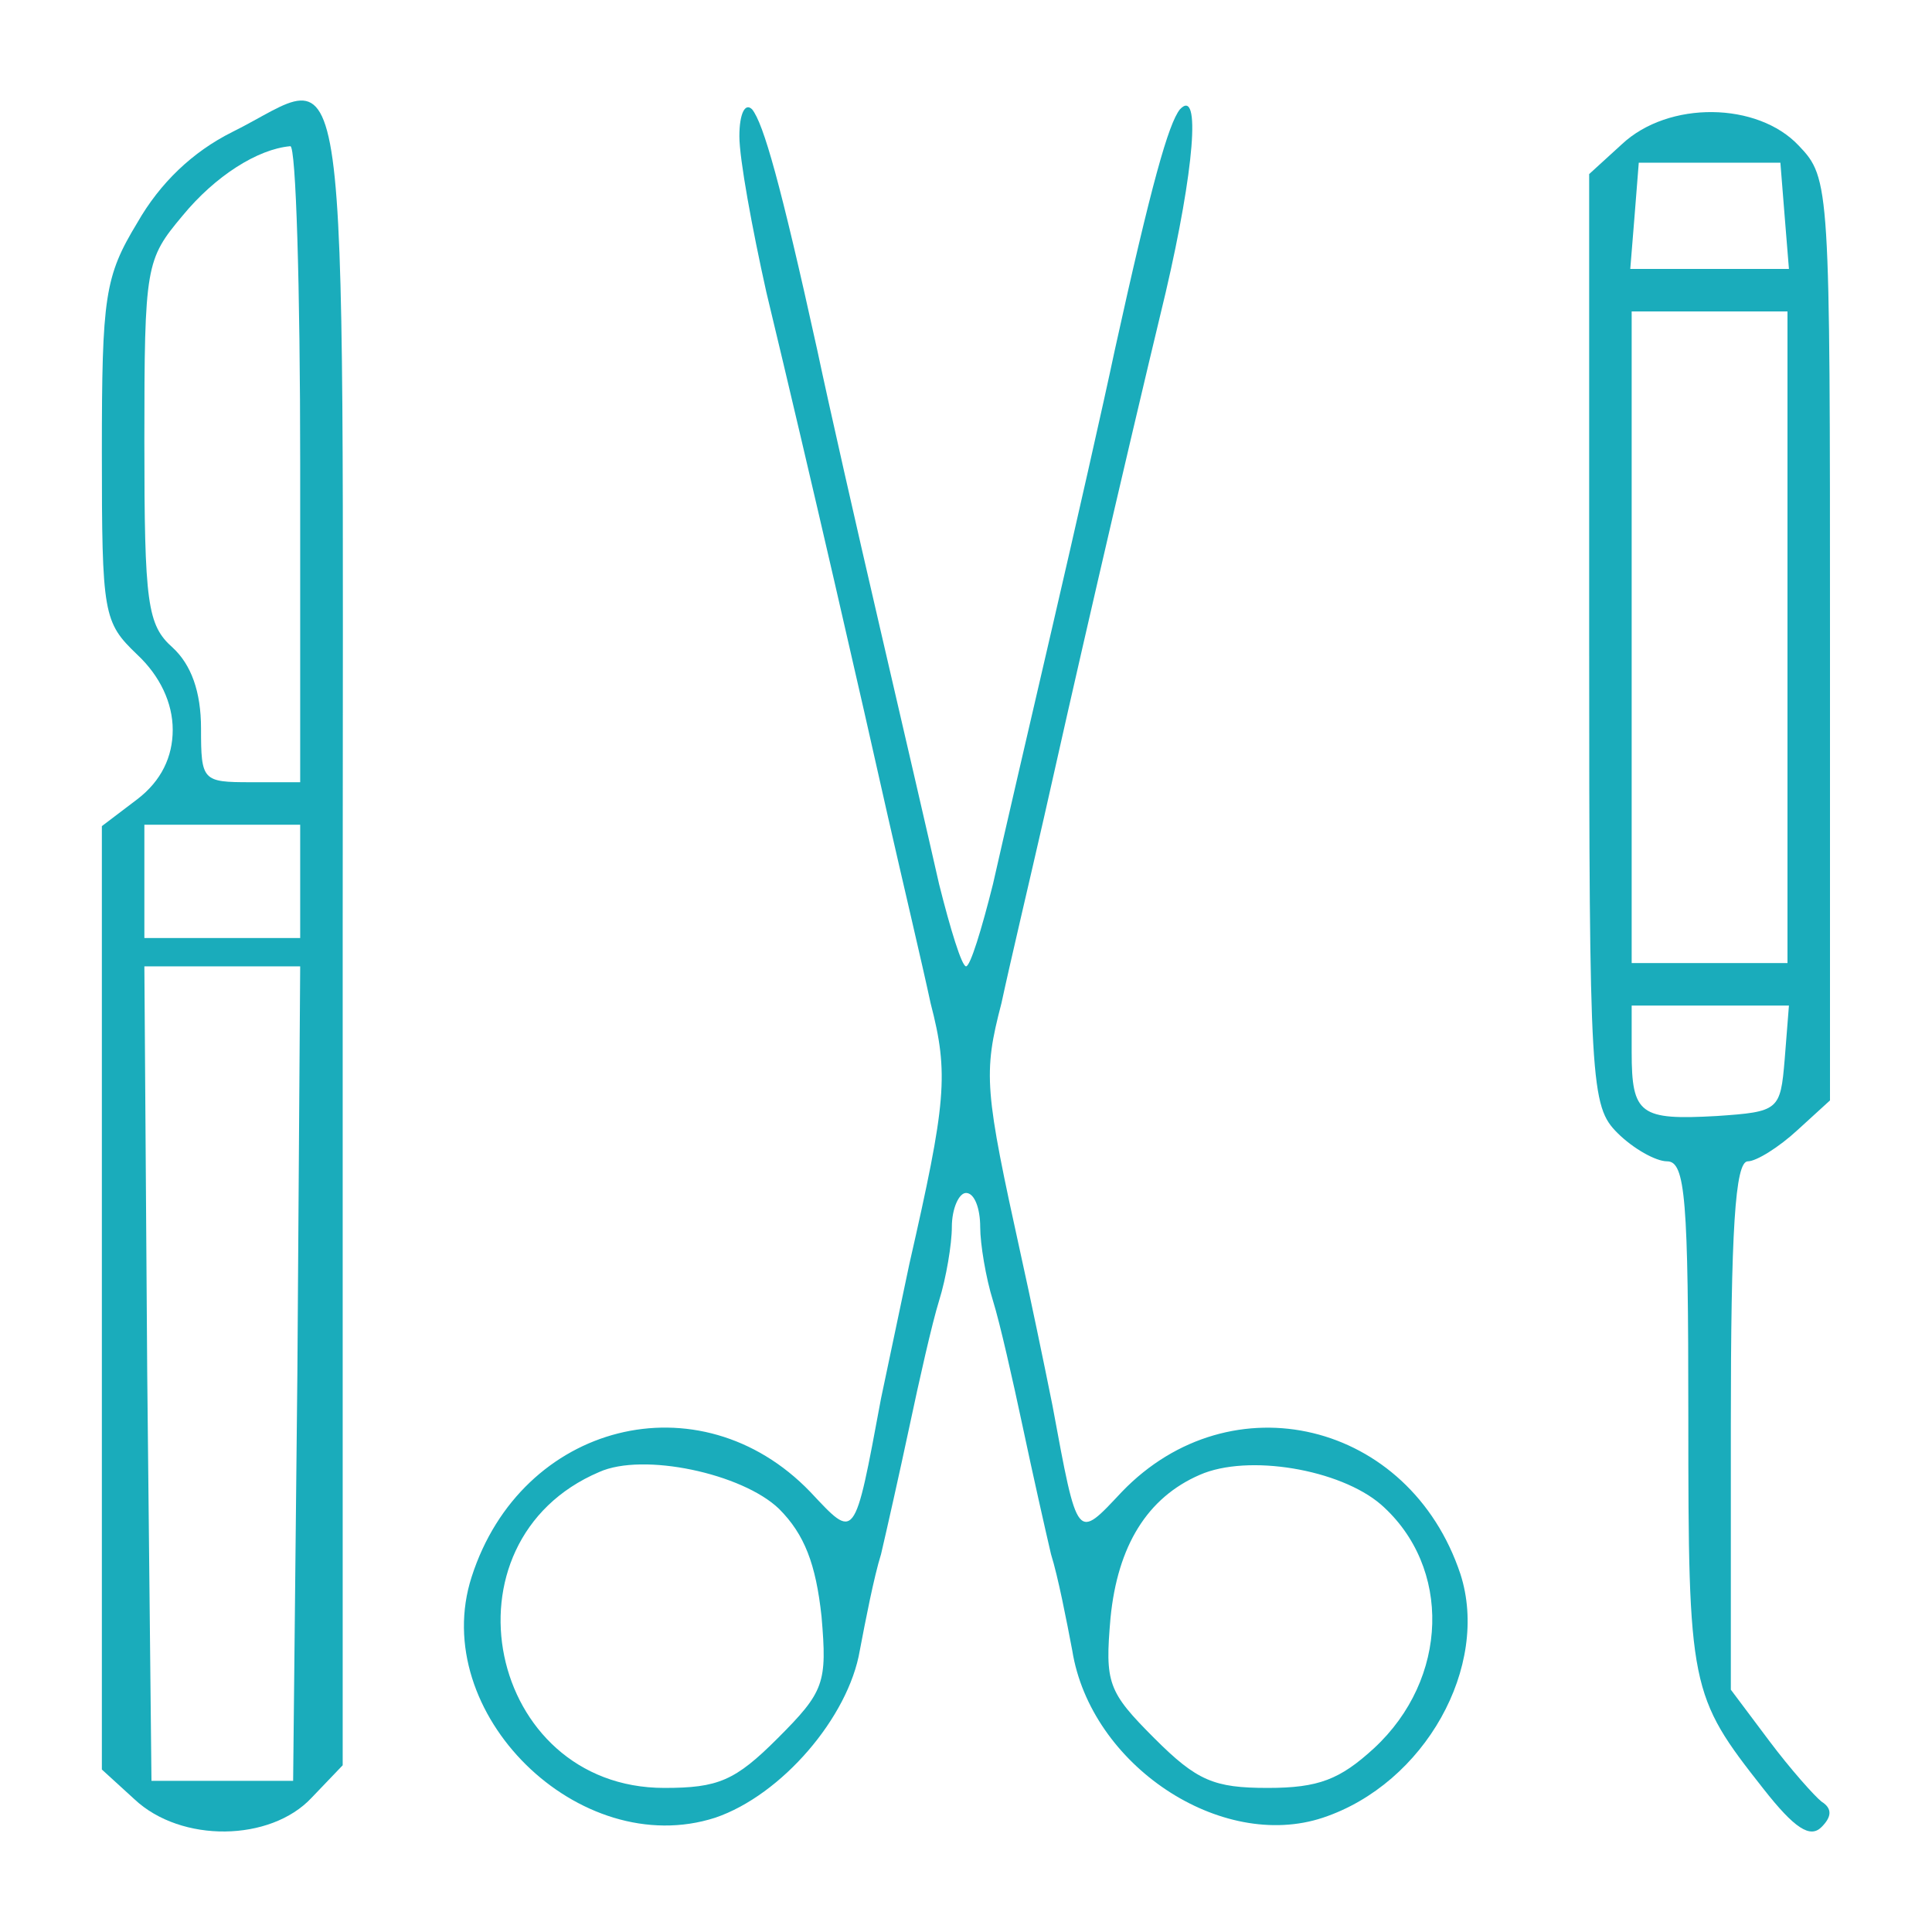 <svg width="40" height="40" viewBox="0 0 40 40" fill="none" xmlns="http://www.w3.org/2000/svg">
<path d="M4.807 2.734C3.986 3.144 3.312 3.789 2.843 4.611C2.168 5.725 2.109 6.136 2.109 9.362C2.109 12.734 2.139 12.881 2.843 13.555C3.312 13.995 3.576 14.553 3.576 15.11C3.576 15.667 3.341 16.166 2.843 16.547L2.109 17.104V26.87V36.636L2.784 37.252C3.752 38.161 5.599 38.131 6.45 37.222L7.095 36.548V19.333C7.095 -0.052 7.3 1.502 4.807 2.734ZM6.215 9.596V16.195H5.189C4.192 16.195 4.162 16.166 4.162 15.08C4.162 14.318 3.957 13.761 3.576 13.409C3.048 12.94 2.989 12.5 2.989 9.127C2.989 5.49 3.019 5.373 3.781 4.464C4.456 3.643 5.335 3.086 6.01 3.027C6.127 2.998 6.215 5.96 6.215 9.596ZM6.215 18.248V19.421H4.602H2.989V18.248V17.075H4.602H6.215V18.248ZM6.157 28.424L6.069 36.87H4.602H3.136L3.048 28.424L2.989 20.007H4.602H6.215L6.157 28.424Z" fill="#1AACBB"/>
<path d="M15.308 2.821C15.308 3.291 15.572 4.728 15.866 6.047C16.804 9.948 17.83 14.435 18.388 16.928C18.681 18.218 19.091 19.948 19.267 20.77C19.649 22.236 19.59 22.822 18.828 26.166C18.71 26.723 18.446 27.984 18.241 28.952C17.684 31.943 17.713 31.884 16.775 30.887C14.487 28.512 10.792 29.45 9.765 32.647C8.856 35.462 11.994 38.542 14.81 37.633C16.188 37.163 17.567 35.55 17.801 34.172C17.918 33.556 18.094 32.647 18.241 32.178C18.358 31.679 18.622 30.506 18.828 29.538C19.033 28.57 19.297 27.397 19.443 26.928C19.59 26.459 19.707 25.755 19.707 25.403C19.707 25.022 19.854 24.699 20.001 24.699C20.177 24.699 20.294 25.022 20.294 25.403C20.294 25.755 20.411 26.459 20.558 26.928C20.704 27.397 20.968 28.57 21.174 29.538C21.379 30.506 21.643 31.679 21.76 32.178C21.907 32.647 22.083 33.556 22.2 34.172C22.581 36.547 25.279 38.336 27.391 37.633C29.503 36.929 30.852 34.495 30.236 32.588C29.18 29.421 25.485 28.541 23.227 30.887C22.288 31.884 22.317 31.943 21.79 29.098C21.614 28.219 21.32 26.811 21.144 26.019C20.382 22.558 20.352 22.236 20.734 20.77C20.91 19.948 21.32 18.218 21.614 16.928C22.171 14.435 23.197 9.948 24.136 6.047C24.722 3.525 24.869 1.795 24.429 2.264C24.194 2.557 23.842 3.789 23.08 7.25C22.845 8.364 22.259 10.945 21.79 12.969C21.32 14.992 20.763 17.397 20.558 18.306C20.323 19.244 20.089 20.007 20.001 20.007C19.913 20.007 19.678 19.244 19.443 18.306C19.238 17.397 18.681 14.992 18.212 12.969C17.742 10.945 17.156 8.364 16.921 7.25C16.159 3.789 15.807 2.557 15.572 2.264C15.426 2.118 15.308 2.352 15.308 2.821ZM16.129 31.239C16.657 31.767 16.892 32.383 17.009 33.468C17.127 34.846 17.068 35.022 16.1 35.99C15.22 36.87 14.868 37.017 13.754 37.017C10.088 37.017 9.032 31.914 12.405 30.477C13.314 30.066 15.367 30.506 16.129 31.239ZM28.593 31.151C30.06 32.442 30.001 34.758 28.447 36.196C27.743 36.841 27.303 37.017 26.247 37.017C25.133 37.017 24.781 36.87 23.901 35.99C22.933 35.022 22.875 34.846 22.992 33.497C23.139 32.002 23.755 31.005 24.84 30.535C25.837 30.096 27.743 30.418 28.593 31.151Z" fill="#1AACBB"/>
<path d="M36.51 37.036C34.985 35.101 34.955 34.954 34.955 29.353C34.955 24.836 34.897 24.044 34.515 24.044C34.281 24.044 33.812 23.78 33.489 23.458C32.932 22.901 32.902 22.49 32.902 13.252V3.604L33.577 2.988C34.545 2.079 36.392 2.108 37.243 3.017C37.888 3.692 37.888 3.838 37.888 13.223V22.783L37.213 23.399C36.832 23.751 36.363 24.044 36.187 24.044C35.923 24.044 35.835 25.482 35.835 29.529V34.983L36.627 36.039C37.067 36.626 37.565 37.183 37.712 37.3C37.947 37.447 37.917 37.623 37.712 37.828C37.477 38.063 37.155 37.858 36.51 37.036ZM36.95 21.933L37.038 20.819H35.425H33.782V21.786C33.782 23.077 33.958 23.194 35.542 23.106C36.832 23.018 36.861 22.989 36.95 21.933ZM37.008 13.194V6.448H35.395H33.782V13.194V19.939H35.395H37.008V13.194ZM36.95 4.483L36.861 3.369H35.395H33.929L33.841 4.483L33.753 5.568H35.395H37.038L36.95 4.483Z" fill="#1AACBB"/>
</svg>
